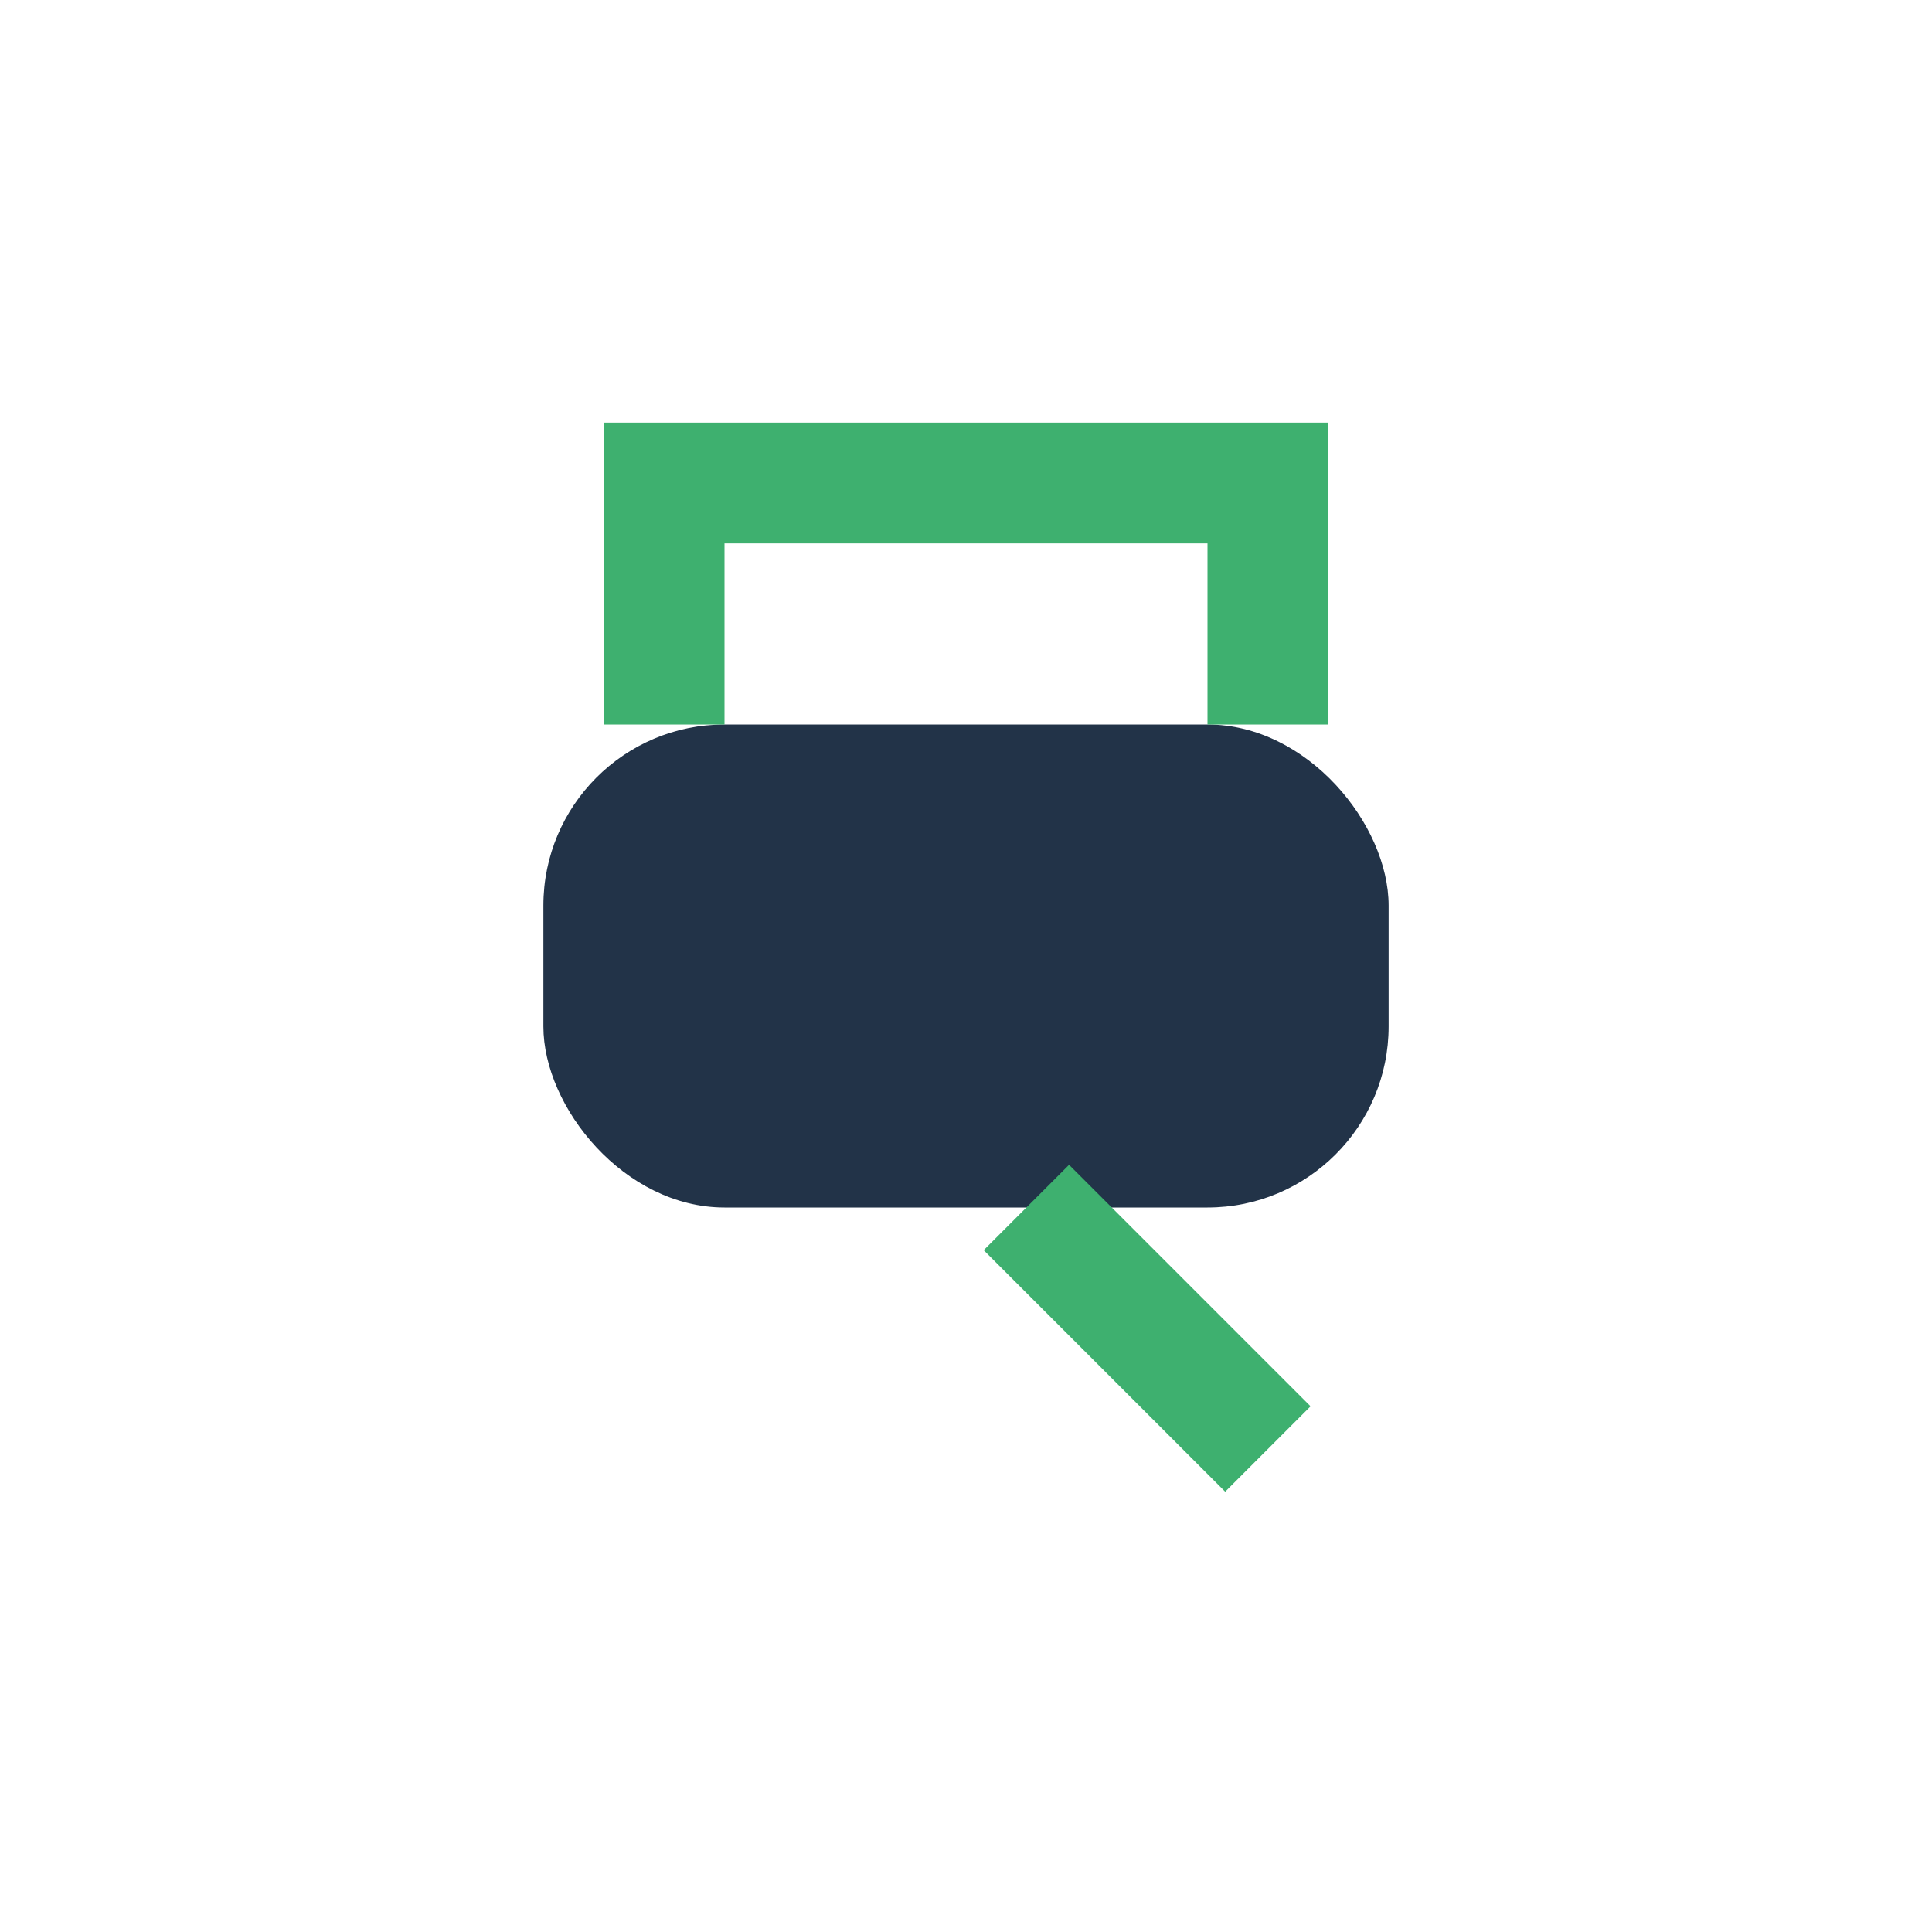 <?xml version="1.0" encoding="UTF-8"?>
<svg xmlns="http://www.w3.org/2000/svg" width="32" height="32" viewBox="0 0 32 32"><rect x="9" y="12" width="14" height="8" rx="3" fill="#223348"/><path d="M17 20l4 4M11 12V8h10v4" stroke="#3EB06F" stroke-width="2" fill="none"/></svg>